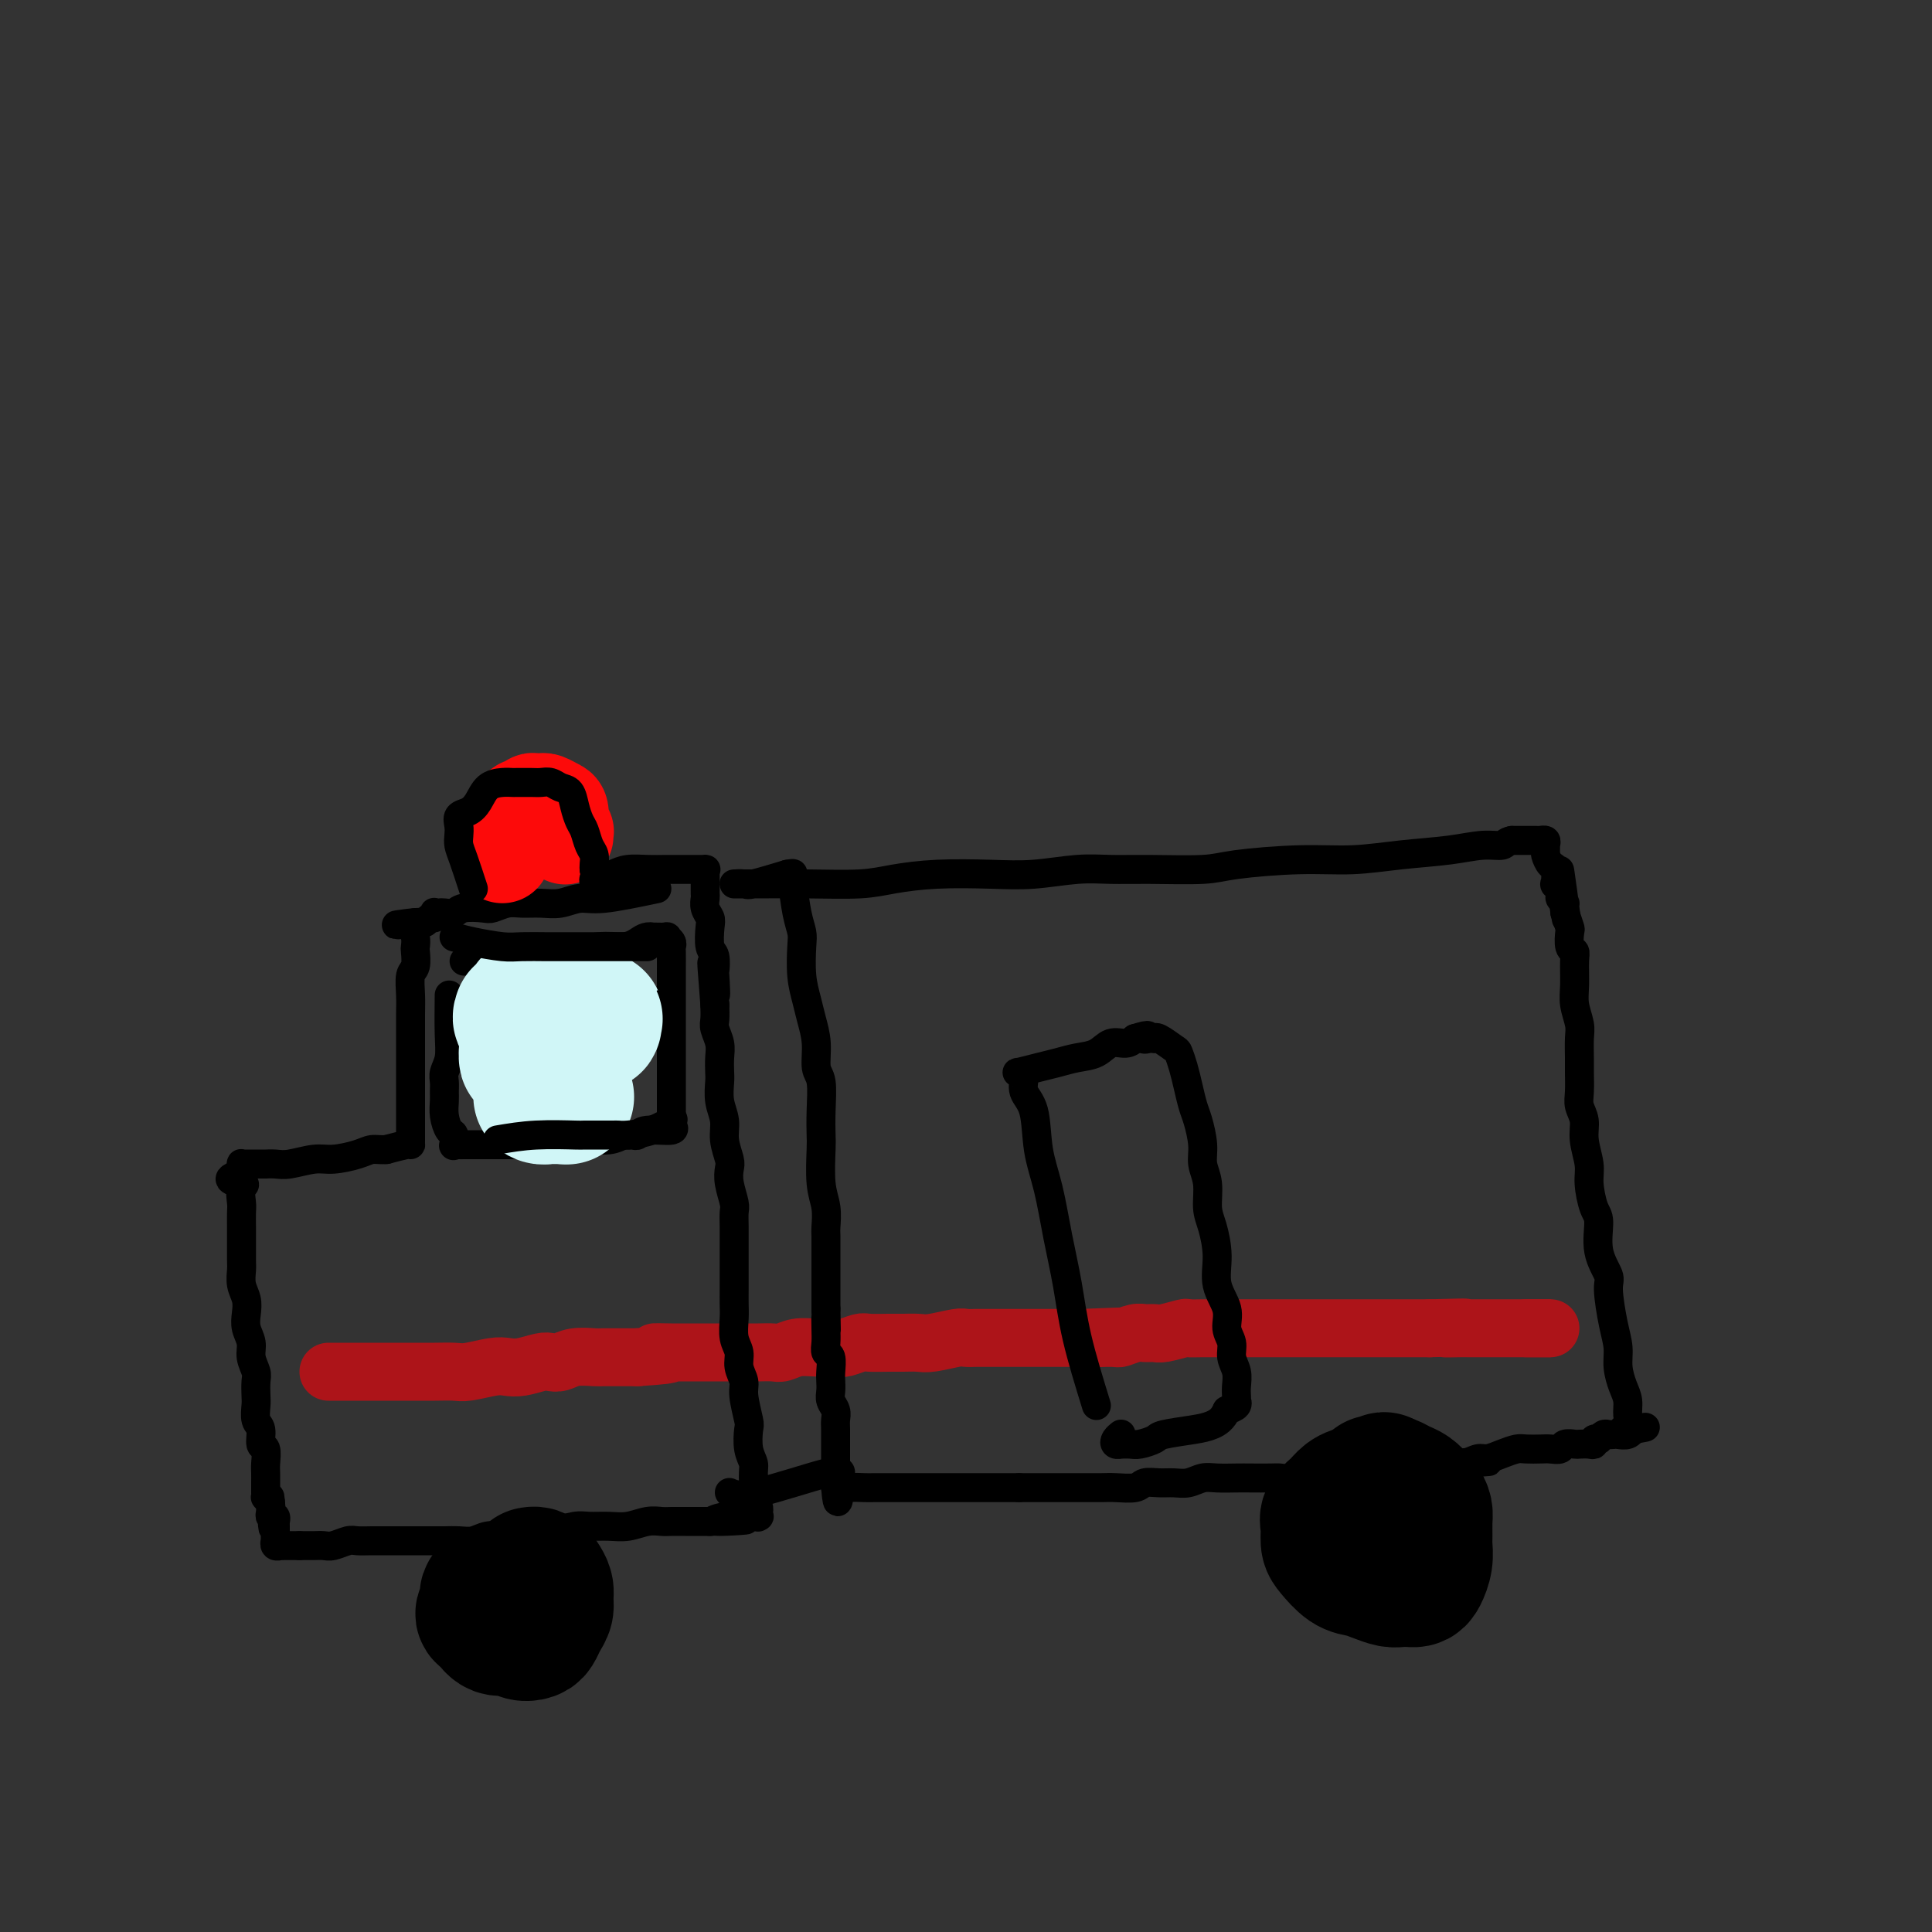 <svg viewBox='0 0 400 400' version='1.1' xmlns='http://www.w3.org/2000/svg' xmlns:xlink='http://www.w3.org/1999/xlink'><rect x="0" y="0" width="400" height="400" fill="#333333" stroke="none"/><g fill='none' stroke='rgb(173,20,25)' stroke-width='12' stroke-linecap='round' stroke-linejoin='round'><path d='M68,284c1.693,-0.000 3.386,-0.000 5,0c1.614,0.000 3.148,0.000 4,0c0.852,-0.000 1.022,-0.000 2,0c0.978,0.000 2.763,0.001 4,0c1.237,-0.001 1.927,-0.004 3,0c1.073,0.004 2.527,0.015 4,0c1.473,-0.015 2.963,-0.056 4,0c1.037,0.056 1.622,0.207 3,0c1.378,-0.207 3.548,-0.774 5,-1c1.452,-0.226 2.184,-0.112 3,0c0.816,0.112 1.715,0.222 3,0c1.285,-0.222 2.957,-0.778 4,-1c1.043,-0.222 1.457,-0.112 2,0c0.543,0.112 1.216,0.226 2,0c0.784,-0.226 1.680,-0.793 3,-1c1.320,-0.207 3.065,-0.056 4,0c0.935,0.056 1.059,0.015 2,0c0.941,-0.015 2.697,-0.004 4,0c1.303,0.004 2.151,0.002 3,0'/><path d='M132,281c10.684,-0.691 5.393,-0.917 4,-1c-1.393,-0.083 1.110,-0.022 3,0c1.890,0.022 3.167,0.006 4,0c0.833,-0.006 1.223,-0.002 2,0c0.777,0.002 1.941,0.000 3,0c1.059,-0.000 2.012,0.001 3,0c0.988,-0.001 2.010,-0.004 3,0c0.990,0.004 1.947,0.015 3,0c1.053,-0.015 2.201,-0.057 3,0c0.799,0.057 1.248,0.212 2,0c0.752,-0.212 1.805,-0.793 3,-1c1.195,-0.207 2.531,-0.041 4,0c1.469,0.041 3.072,-0.041 4,0c0.928,0.041 1.182,0.207 2,0c0.818,-0.207 2.201,-0.788 3,-1c0.799,-0.212 1.016,-0.056 2,0c0.984,0.056 2.736,0.011 4,0c1.264,-0.011 2.039,0.011 3,0c0.961,-0.011 2.106,-0.056 3,0c0.894,0.056 1.537,0.211 3,0c1.463,-0.211 3.747,-0.789 5,-1c1.253,-0.211 1.475,-0.057 2,0c0.525,0.057 1.352,0.015 2,0c0.648,-0.015 1.116,-0.004 2,0c0.884,0.004 2.183,0.001 3,0c0.817,-0.001 1.152,-0.000 2,0c0.848,0.000 2.208,0.000 3,0c0.792,-0.000 1.016,-0.000 2,0c0.984,0.000 2.726,0.000 4,0c1.274,-0.000 2.078,-0.000 3,0c0.922,0.000 1.961,0.000 3,0'/><path d='M224,277c15.038,-0.614 6.634,-0.150 4,0c-2.634,0.150 0.502,-0.013 2,0c1.498,0.013 1.358,0.201 2,0c0.642,-0.201 2.068,-0.790 3,-1c0.932,-0.210 1.372,-0.042 2,0c0.628,0.042 1.444,-0.041 2,0c0.556,0.041 0.853,0.207 2,0c1.147,-0.207 3.146,-0.788 4,-1c0.854,-0.212 0.563,-0.057 1,0c0.437,0.057 1.601,0.015 3,0c1.399,-0.015 3.033,-0.004 4,0c0.967,0.004 1.265,0.001 2,0c0.735,-0.001 1.905,-0.000 3,0c1.095,0.000 2.114,0.000 3,0c0.886,-0.000 1.640,-0.000 2,0c0.360,0.000 0.328,0.000 1,0c0.672,-0.000 2.048,-0.000 3,0c0.952,0.000 1.481,0.000 2,0c0.519,-0.000 1.030,-0.000 2,0c0.970,0.000 2.399,0.000 3,0c0.601,-0.000 0.372,-0.000 1,0c0.628,0.000 2.111,0.000 3,0c0.889,-0.000 1.183,-0.000 2,0c0.817,0.000 2.157,0.000 3,0c0.843,-0.000 1.189,-0.000 2,0c0.811,0.000 2.088,0.000 3,0c0.912,-0.000 1.461,-0.000 2,0c0.539,0.000 1.068,0.000 2,0c0.932,-0.000 2.266,-0.000 3,0c0.734,0.000 0.867,0.000 1,0'/><path d='M296,275c11.946,-0.309 5.809,-0.083 4,0c-1.809,0.083 0.708,0.022 2,0c1.292,-0.022 1.358,-0.006 2,0c0.642,0.006 1.860,0.002 3,0c1.140,-0.002 2.202,-0.000 3,0c0.798,0.000 1.331,0.000 2,0c0.669,-0.000 1.474,-0.000 2,0c0.526,0.000 0.772,0.000 1,0c0.228,-0.000 0.438,-0.000 1,0c0.562,0.000 1.474,0.000 2,0c0.526,-0.000 0.664,-0.000 1,0c0.336,0.000 0.871,0.000 1,0c0.129,-0.000 -0.148,-0.000 0,0c0.148,0.000 0.720,0.000 1,0c0.280,-0.000 0.268,-0.000 0,0c-0.268,0.000 -0.791,0.000 -1,0c-0.209,-0.000 -0.105,-0.000 0,0'/><path d='M320,275c3.067,0.000 -1.267,0.000 -3,0c-1.733,0.000 -0.867,0.000 0,0'/></g>
<g fill='none' stroke='rgb(0,0,0)' stroke-width='6' stroke-linecap='round' stroke-linejoin='round'><path d='M136,184c-4.179,0.876 -8.358,1.752 -11,2c-2.642,0.248 -3.746,-0.131 -5,0c-1.254,0.131 -2.658,0.771 -4,1c-1.342,0.229 -2.623,0.048 -4,0c-1.377,-0.048 -2.852,0.039 -4,0c-1.148,-0.039 -1.970,-0.203 -3,0c-1.030,0.203 -2.269,0.772 -3,1c-0.731,0.228 -0.955,0.113 -2,0c-1.045,-0.113 -2.911,-0.226 -4,0c-1.089,0.226 -1.402,0.792 -2,1c-0.598,0.208 -1.480,0.060 -2,0c-0.520,-0.060 -0.678,-0.031 -1,0c-0.322,0.031 -0.807,0.065 -1,0c-0.193,-0.065 -0.094,-0.228 0,0c0.094,0.228 0.184,0.846 0,1c-0.184,0.154 -0.640,-0.155 -1,0c-0.360,0.155 -0.622,0.773 -1,1c-0.378,0.227 -0.871,0.061 -1,0c-0.129,-0.061 0.106,-0.017 0,0c-0.106,0.017 -0.553,0.009 -1,0'/><path d='M86,191c-7.735,1.046 -2.073,0.162 0,0c2.073,-0.162 0.556,0.397 0,1c-0.556,0.603 -0.153,1.248 0,2c0.153,0.752 0.055,1.611 0,2c-0.055,0.389 -0.067,0.307 0,1c0.067,0.693 0.214,2.160 0,3c-0.214,0.840 -0.789,1.053 -1,2c-0.211,0.947 -0.056,2.627 0,4c0.056,1.373 0.015,2.440 0,4c-0.015,1.560 -0.004,3.614 0,5c0.004,1.386 0.001,2.104 0,3c-0.001,0.896 -0.000,1.969 0,3c0.000,1.031 0.000,2.020 0,3c-0.000,0.980 -0.000,1.950 0,3c0.000,1.050 0.000,2.179 0,3c-0.000,0.821 -0.000,1.334 0,2c0.000,0.666 0.000,1.485 0,2c-0.000,0.515 -0.001,0.726 0,1c0.001,0.274 0.003,0.612 0,1c-0.003,0.388 -0.011,0.826 0,1c0.011,0.174 0.041,0.085 0,0c-0.041,-0.085 -0.155,-0.167 -1,0c-0.845,0.167 -2.423,0.584 -4,1'/><path d='M80,238c-1.340,0.111 -2.190,-0.110 -3,0c-0.810,0.110 -1.582,0.551 -3,1c-1.418,0.449 -3.484,0.905 -5,1c-1.516,0.095 -2.481,-0.171 -4,0c-1.519,0.171 -3.590,0.778 -5,1c-1.410,0.222 -2.157,0.060 -3,0c-0.843,-0.060 -1.780,-0.016 -2,0c-0.220,0.016 0.278,0.004 0,0c-0.278,-0.004 -1.332,-0.001 -2,0c-0.668,0.001 -0.949,-0.001 -1,0c-0.051,0.001 0.130,0.004 0,0c-0.130,-0.004 -0.571,-0.015 -1,0c-0.429,0.015 -0.847,0.056 -1,0c-0.153,-0.056 -0.041,-0.207 0,0c0.041,0.207 0.011,0.774 0,1c-0.011,0.226 -0.003,0.112 0,0c0.003,-0.112 0.001,-0.223 0,0c-0.001,0.223 -0.000,0.778 0,1c0.000,0.222 0.000,0.111 0,0'/><path d='M50,243c-4.641,1.209 -1.244,1.731 0,2c1.244,0.269 0.333,0.285 0,1c-0.333,0.715 -0.089,2.130 0,3c0.089,0.870 0.024,1.196 0,2c-0.024,0.804 -0.006,2.087 0,3c0.006,0.913 0.001,1.455 0,2c-0.001,0.545 0.004,1.094 0,2c-0.004,0.906 -0.015,2.171 0,3c0.015,0.829 0.055,1.222 0,2c-0.055,0.778 -0.207,1.941 0,3c0.207,1.059 0.772,2.016 1,3c0.228,0.984 0.117,1.997 0,3c-0.117,1.003 -0.242,1.997 0,3c0.242,1.003 0.849,2.016 1,3c0.151,0.984 -0.155,1.939 0,3c0.155,1.061 0.773,2.228 1,3c0.227,0.772 0.065,1.150 0,2c-0.065,0.850 -0.033,2.172 0,3c0.033,0.828 0.065,1.161 0,2c-0.065,0.839 -0.228,2.182 0,3c0.228,0.818 0.846,1.111 1,2c0.154,0.889 -0.155,2.374 0,3c0.155,0.626 0.774,0.391 1,1c0.226,0.609 0.061,2.061 0,3c-0.061,0.939 -0.016,1.366 0,2c0.016,0.634 0.004,1.476 0,2c-0.004,0.524 0.002,0.732 0,1c-0.002,0.268 -0.011,0.598 0,1c0.011,0.402 0.041,0.878 0,1c-0.041,0.122 -0.155,-0.108 0,0c0.155,0.108 0.577,0.554 1,1'/><path d='M56,311c0.928,10.456 0.248,2.595 0,0c-0.248,-2.595 -0.063,0.074 0,1c0.063,0.926 0.003,0.109 0,0c-0.003,-0.109 0.052,0.492 0,1c-0.052,0.508 -0.210,0.924 0,1c0.210,0.076 0.788,-0.187 1,0c0.212,0.187 0.057,0.823 0,1c-0.057,0.177 -0.015,-0.106 0,0c0.015,0.106 0.004,0.602 0,1c-0.004,0.398 -0.002,0.699 0,1c0.002,0.301 0.005,0.602 0,1c-0.005,0.398 -0.016,0.891 0,1c0.016,0.109 0.060,-0.167 0,0c-0.060,0.167 -0.224,0.777 0,1c0.224,0.223 0.836,0.060 1,0c0.164,-0.060 -0.121,-0.016 0,0c0.121,0.016 0.648,0.004 1,0c0.352,-0.004 0.529,-0.001 1,0c0.471,0.001 1.235,0.001 2,0'/><path d='M62,320c0.905,-0.001 0.669,-0.004 1,0c0.331,0.004 1.229,0.015 2,0c0.771,-0.015 1.416,-0.057 2,0c0.584,0.057 1.106,0.211 2,0c0.894,-0.211 2.160,-0.789 3,-1c0.840,-0.211 1.255,-0.057 2,0c0.745,0.057 1.822,0.015 3,0c1.178,-0.015 2.459,-0.004 3,0c0.541,0.004 0.343,0.001 1,0c0.657,-0.001 2.171,-0.001 3,0c0.829,0.001 0.974,0.001 2,0c1.026,-0.001 2.934,-0.004 4,0c1.066,0.004 1.289,0.015 2,0c0.711,-0.015 1.910,-0.056 3,0c1.090,0.056 2.073,0.207 3,0c0.927,-0.207 1.800,-0.774 3,-1c1.200,-0.226 2.728,-0.112 4,0c1.272,0.112 2.287,0.222 3,0c0.713,-0.222 1.124,-0.777 2,-1c0.876,-0.223 2.219,-0.112 3,0c0.781,0.112 1.002,0.227 2,0c0.998,-0.227 2.774,-0.797 4,-1c1.226,-0.203 1.904,-0.040 3,0c1.096,0.040 2.610,-0.042 4,0c1.390,0.042 2.654,0.207 4,0c1.346,-0.207 2.773,-0.788 4,-1c1.227,-0.212 2.254,-0.057 3,0c0.746,0.057 1.210,0.015 2,0c0.790,-0.015 1.905,-0.004 3,0c1.095,0.004 2.170,0.001 3,0c0.830,-0.001 1.415,-0.001 2,0'/><path d='M147,315c13.555,-0.713 4.941,0.005 2,0c-2.941,-0.005 -0.210,-0.733 1,-1c1.210,-0.267 0.900,-0.071 1,0c0.100,0.071 0.609,0.019 1,0c0.391,-0.019 0.665,-0.005 1,0c0.335,0.005 0.731,0.003 1,0c0.269,-0.003 0.412,-0.005 1,0c0.588,0.005 1.621,0.016 2,0c0.379,-0.016 0.102,-0.060 0,0c-0.102,0.060 -0.031,0.224 0,0c0.031,-0.224 0.022,-0.836 0,-1c-0.022,-0.164 -0.058,0.119 0,0c0.058,-0.119 0.212,-0.640 0,-1c-0.212,-0.360 -0.788,-0.558 -1,-1c-0.212,-0.442 -0.061,-1.126 0,-2c0.061,-0.874 0.030,-1.937 0,-3'/><path d='M156,306c-0.095,-1.796 0.167,-2.288 0,-3c-0.167,-0.712 -0.762,-1.646 -1,-3c-0.238,-1.354 -0.121,-3.128 0,-4c0.121,-0.872 0.244,-0.842 0,-2c-0.244,-1.158 -0.854,-3.506 -1,-5c-0.146,-1.494 0.171,-2.136 0,-3c-0.171,-0.864 -0.830,-1.949 -1,-3c-0.170,-1.051 0.151,-2.066 0,-3c-0.151,-0.934 -0.772,-1.786 -1,-3c-0.228,-1.214 -0.061,-2.790 0,-4c0.061,-1.210 0.016,-2.055 0,-3c-0.016,-0.945 -0.004,-1.989 0,-3c0.004,-1.011 0.001,-1.990 0,-3c-0.001,-1.010 0.001,-2.050 0,-3c-0.001,-0.950 -0.004,-1.808 0,-3c0.004,-1.192 0.015,-2.718 0,-4c-0.015,-1.282 -0.055,-2.320 0,-3c0.055,-0.680 0.207,-1.003 0,-2c-0.207,-0.997 -0.772,-2.668 -1,-4c-0.228,-1.332 -0.117,-2.326 0,-3c0.117,-0.674 0.242,-1.028 0,-2c-0.242,-0.972 -0.849,-2.563 -1,-4c-0.151,-1.437 0.155,-2.720 0,-4c-0.155,-1.280 -0.773,-2.558 -1,-4c-0.227,-1.442 -0.065,-3.048 0,-4c0.065,-0.952 0.031,-1.252 0,-2c-0.031,-0.748 -0.061,-1.946 0,-3c0.061,-1.054 0.212,-1.963 0,-3c-0.212,-1.037 -0.788,-2.202 -1,-3c-0.212,-0.798 -0.061,-1.228 0,-2c0.061,-0.772 0.030,-1.886 0,-3'/><path d='M148,208c-1.239,-15.662 -0.336,-5.819 0,-3c0.336,2.819 0.104,-1.388 0,-3c-0.104,-1.612 -0.079,-0.630 0,-1c0.079,-0.370 0.214,-2.091 0,-3c-0.214,-0.909 -0.775,-1.007 -1,-2c-0.225,-0.993 -0.113,-2.880 0,-4c0.113,-1.120 0.226,-1.471 0,-2c-0.226,-0.529 -0.793,-1.236 -1,-2c-0.207,-0.764 -0.056,-1.584 0,-2c0.056,-0.416 0.015,-0.427 0,-1c-0.015,-0.573 -0.004,-1.709 0,-2c0.004,-0.291 0.003,0.262 0,0c-0.003,-0.262 -0.007,-1.338 0,-2c0.007,-0.662 0.026,-0.909 0,-1c-0.026,-0.091 -0.096,-0.024 0,0c0.096,0.024 0.357,0.007 0,0c-0.357,-0.007 -1.334,-0.003 -2,0c-0.666,0.003 -1.021,0.003 -2,0c-0.979,-0.003 -2.581,-0.011 -4,0c-1.419,0.011 -2.654,0.042 -4,0c-1.346,-0.042 -2.804,-0.156 -4,0c-1.196,0.156 -2.130,0.580 -3,1c-0.870,0.420 -1.677,0.834 -2,1c-0.323,0.166 -0.161,0.083 0,0'/><path d='M164,182c0.311,2.557 0.622,5.114 1,7c0.378,1.886 0.822,3.101 1,4c0.178,0.899 0.090,1.481 0,3c-0.090,1.519 -0.183,3.976 0,6c0.183,2.024 0.641,3.617 1,5c0.359,1.383 0.618,2.557 1,4c0.382,1.443 0.887,3.157 1,5c0.113,1.843 -0.166,3.816 0,5c0.166,1.184 0.775,1.579 1,3c0.225,1.421 0.064,3.866 0,6c-0.064,2.134 -0.031,3.955 0,5c0.031,1.045 0.061,1.313 0,3c-0.061,1.687 -0.212,4.795 0,7c0.212,2.205 0.789,3.509 1,5c0.211,1.491 0.057,3.169 0,4c-0.057,0.831 -0.015,0.817 0,2c0.015,1.183 0.004,3.565 0,5c-0.004,1.435 -0.001,1.925 0,3c0.001,1.075 0.000,2.736 0,4c-0.000,1.264 -0.000,2.132 0,3'/><path d='M171,271c0.156,7.643 0.046,3.250 0,2c-0.046,-1.250 -0.026,0.641 0,2c0.026,1.359 0.060,2.184 0,3c-0.060,0.816 -0.212,1.622 0,2c0.212,0.378 0.788,0.328 1,1c0.212,0.672 0.061,2.067 0,3c-0.061,0.933 -0.030,1.405 0,2c0.030,0.595 0.061,1.313 0,2c-0.061,0.687 -0.212,1.344 0,2c0.212,0.656 0.789,1.313 1,2c0.211,0.687 0.057,1.405 0,2c-0.057,0.595 -0.015,1.066 0,2c0.015,0.934 0.004,2.330 0,3c-0.004,0.670 -0.001,0.613 0,1c0.001,0.387 0.000,1.218 0,2c-0.000,0.782 -0.000,1.515 0,2c0.000,0.485 0.000,0.721 0,1c-0.000,0.279 -0.000,0.601 0,1c0.000,0.399 0.000,0.877 0,1c-0.000,0.123 -0.000,-0.108 0,0c0.000,0.108 0.000,0.554 0,1'/><path d='M173,308c0.480,5.724 0.680,1.534 1,0c0.320,-1.534 0.761,-0.411 1,0c0.239,0.411 0.276,0.110 1,0c0.724,-0.110 2.136,-0.030 3,0c0.864,0.030 1.179,0.008 2,0c0.821,-0.008 2.147,-0.002 3,0c0.853,0.002 1.232,0.001 2,0c0.768,-0.001 1.923,-0.000 3,0c1.077,0.000 2.074,0.000 3,0c0.926,-0.000 1.780,-0.000 3,0c1.220,0.000 2.808,0.000 4,0c1.192,-0.000 1.990,-0.000 3,0c1.010,0.000 2.234,0.000 3,0c0.766,-0.000 1.076,-0.000 2,0c0.924,0.000 2.462,0.000 4,0'/><path d='M211,308c6.622,0.000 4.176,0.000 4,0c-0.176,-0.000 1.918,-0.000 3,0c1.082,0.000 1.151,0.001 2,0c0.849,-0.001 2.478,-0.004 4,0c1.522,0.004 2.939,0.015 4,0c1.061,-0.015 1.768,-0.057 3,0c1.232,0.057 2.990,0.212 4,0c1.010,-0.212 1.271,-0.793 2,-1c0.729,-0.207 1.926,-0.041 3,0c1.074,0.041 2.024,-0.041 3,0c0.976,0.041 1.978,0.207 3,0c1.022,-0.207 2.063,-0.788 3,-1c0.937,-0.212 1.770,-0.057 3,0c1.230,0.057 2.857,0.016 4,0c1.143,-0.016 1.804,-0.008 3,0c1.196,0.008 2.929,0.016 4,0c1.071,-0.016 1.479,-0.057 2,0c0.521,0.057 1.153,0.211 2,0c0.847,-0.211 1.907,-0.789 3,-1c1.093,-0.211 2.219,-0.057 3,0c0.781,0.057 1.218,0.015 2,0c0.782,-0.015 1.908,-0.003 3,0c1.092,0.003 2.151,-0.003 3,0c0.849,0.003 1.488,0.015 2,0c0.512,-0.015 0.899,-0.055 2,0c1.101,0.055 2.918,0.207 4,0c1.082,-0.207 1.431,-0.774 2,-1c0.569,-0.226 1.359,-0.112 2,0c0.641,0.112 1.134,0.223 2,0c0.866,-0.223 2.105,-0.778 3,-1c0.895,-0.222 1.448,-0.111 2,0'/><path d='M300,303c14.491,-0.791 6.217,-0.267 3,0c-3.217,0.267 -1.378,0.278 0,0c1.378,-0.278 2.293,-0.845 3,-1c0.707,-0.155 1.204,0.102 2,0c0.796,-0.102 1.889,-0.564 3,-1c1.111,-0.436 2.238,-0.848 3,-1c0.762,-0.152 1.159,-0.044 2,0c0.841,0.044 2.127,0.026 3,0c0.873,-0.026 1.332,-0.059 2,0c0.668,0.059 1.544,0.212 2,0c0.456,-0.212 0.490,-0.788 1,-1c0.510,-0.212 1.494,-0.061 2,0c0.506,0.061 0.532,0.030 1,0c0.468,-0.030 1.379,-0.060 2,0c0.621,0.060 0.954,0.208 1,0c0.046,-0.208 -0.195,-0.774 0,-1c0.195,-0.226 0.826,-0.113 1,0c0.174,0.113 -0.109,0.226 0,0c0.109,-0.226 0.610,-0.792 1,-1c0.390,-0.208 0.669,-0.060 1,0c0.331,0.060 0.716,0.030 1,0c0.284,-0.030 0.468,-0.061 1,0c0.532,0.061 1.411,0.212 2,0c0.589,-0.212 0.889,-0.788 1,-1c0.111,-0.212 0.032,-0.061 0,0c-0.032,0.061 -0.016,0.030 0,0'/><path d='M338,296c5.651,-1.044 0.779,-0.155 -1,0c-1.779,0.155 -0.467,-0.426 0,-1c0.467,-0.574 0.087,-1.143 0,-2c-0.087,-0.857 0.118,-2.004 0,-3c-0.118,-0.996 -0.558,-1.843 -1,-3c-0.442,-1.157 -0.887,-2.626 -1,-4c-0.113,-1.374 0.106,-2.655 0,-4c-0.106,-1.345 -0.535,-2.756 -1,-5c-0.465,-2.244 -0.964,-5.323 -1,-7c-0.036,-1.677 0.393,-1.954 0,-3c-0.393,-1.046 -1.607,-2.862 -2,-5c-0.393,-2.138 0.034,-4.599 0,-6c-0.034,-1.401 -0.530,-1.743 -1,-3c-0.470,-1.257 -0.914,-3.428 -1,-5c-0.086,-1.572 0.187,-2.544 0,-4c-0.187,-1.456 -0.835,-3.394 -1,-5c-0.165,-1.606 0.152,-2.879 0,-4c-0.152,-1.121 -0.773,-2.089 -1,-3c-0.227,-0.911 -0.060,-1.765 0,-3c0.060,-1.235 0.012,-2.851 0,-4c-0.012,-1.149 0.011,-1.831 0,-3c-0.011,-1.169 -0.056,-2.824 0,-4c0.056,-1.176 0.212,-1.874 0,-3c-0.212,-1.126 -0.793,-2.681 -1,-4c-0.207,-1.319 -0.042,-2.403 0,-4c0.042,-1.597 -0.041,-3.708 0,-5c0.041,-1.292 0.204,-1.766 0,-2c-0.204,-0.234 -0.776,-0.228 -1,-1c-0.224,-0.772 -0.099,-2.323 0,-3c0.099,-0.677 0.171,-0.479 0,-1c-0.171,-0.521 -0.586,-1.760 -1,-3'/><path d='M324,189c-2.161,-16.792 -0.564,-5.271 0,-1c0.564,4.271 0.095,1.294 0,0c-0.095,-1.294 0.185,-0.904 0,-1c-0.185,-0.096 -0.833,-0.678 -1,-1c-0.167,-0.322 0.149,-0.386 0,-1c-0.149,-0.614 -0.762,-1.779 -1,-2c-0.238,-0.221 -0.102,0.502 0,0c0.102,-0.502 0.171,-2.228 0,-3c-0.171,-0.772 -0.581,-0.589 -1,-1c-0.419,-0.411 -0.848,-1.417 -1,-2c-0.152,-0.583 -0.026,-0.745 0,-1c0.026,-0.255 -0.049,-0.604 0,-1c0.049,-0.396 0.220,-0.838 0,-1c-0.220,-0.162 -0.832,-0.043 -1,0c-0.168,0.043 0.109,0.012 0,0c-0.109,-0.012 -0.602,-0.003 -1,0c-0.398,0.003 -0.701,0.001 -1,0c-0.299,-0.001 -0.596,-0.000 -1,0c-0.404,0.000 -0.917,0.000 -1,0c-0.083,-0.000 0.262,-0.000 0,0c-0.262,0.000 -1.131,0.000 -2,0'/><path d='M313,174c-1.373,0.240 -1.304,0.839 -2,1c-0.696,0.161 -2.156,-0.115 -4,0c-1.844,0.115 -4.072,0.622 -7,1c-2.928,0.378 -6.556,0.627 -10,1c-3.444,0.373 -6.705,0.870 -10,1c-3.295,0.130 -6.623,-0.109 -11,0c-4.377,0.109 -9.801,0.564 -13,1c-3.199,0.436 -4.173,0.853 -7,1c-2.827,0.147 -7.507,0.026 -11,0c-3.493,-0.026 -5.799,0.045 -8,0c-2.201,-0.045 -4.296,-0.205 -7,0c-2.704,0.205 -6.017,0.777 -9,1c-2.983,0.223 -5.636,0.098 -9,0c-3.364,-0.098 -7.437,-0.170 -11,0c-3.563,0.170 -6.614,0.581 -9,1c-2.386,0.419 -4.107,0.844 -7,1c-2.893,0.156 -6.960,0.042 -11,0c-4.040,-0.042 -8.055,-0.011 -10,0c-1.945,0.011 -1.821,0.003 -2,0c-0.179,-0.003 -0.662,0.001 -1,0c-0.338,-0.001 -0.530,-0.006 -1,0c-0.470,0.006 -1.219,0.022 -1,0c0.219,-0.022 1.405,-0.083 2,0c0.595,0.083 0.599,0.309 2,0c1.401,-0.309 4.201,-1.155 7,-2'/><path d='M163,181c1.622,-0.311 1.178,-0.089 1,0c-0.178,0.089 -0.089,0.044 0,0'/><path d='M151,309c1.042,0.452 2.083,0.905 6,0c3.917,-0.905 10.708,-3.167 14,-4c3.292,-0.833 3.083,-0.238 3,0c-0.083,0.238 -0.042,0.119 0,0'/><path d='M227,291c-1.513,-4.907 -3.025,-9.814 -4,-14c-0.975,-4.186 -1.412,-7.653 -2,-11c-0.588,-3.347 -1.328,-6.576 -2,-10c-0.672,-3.424 -1.275,-7.043 -2,-10c-0.725,-2.957 -1.570,-5.251 -2,-8c-0.430,-2.749 -0.444,-5.951 -1,-8c-0.556,-2.049 -1.654,-2.944 -2,-4c-0.346,-1.056 0.059,-2.272 0,-3c-0.059,-0.728 -0.582,-0.969 -1,-1c-0.418,-0.031 -0.730,0.148 0,0c0.730,-0.148 2.502,-0.622 4,-1c1.498,-0.378 2.723,-0.661 4,-1c1.277,-0.339 2.607,-0.734 4,-1c1.393,-0.266 2.847,-0.401 4,-1c1.153,-0.599 2.003,-1.661 3,-2c0.997,-0.339 2.142,0.046 3,0c0.858,-0.046 1.429,-0.523 2,-1'/><path d='M235,215c3.967,-1.237 2.383,-0.331 2,0c-0.383,0.331 0.434,0.087 1,0c0.566,-0.087 0.880,-0.016 1,0c0.120,0.016 0.045,-0.022 0,0c-0.045,0.022 -0.062,0.105 0,0c0.062,-0.105 0.202,-0.399 1,0c0.798,0.399 2.255,1.489 3,2c0.745,0.511 0.777,0.441 1,1c0.223,0.559 0.638,1.745 1,3c0.362,1.255 0.670,2.579 1,4c0.330,1.421 0.681,2.938 1,4c0.319,1.062 0.607,1.670 1,3c0.393,1.330 0.893,3.382 1,5c0.107,1.618 -0.177,2.801 0,4c0.177,1.199 0.816,2.413 1,4c0.184,1.587 -0.086,3.547 0,5c0.086,1.453 0.530,2.398 1,4c0.470,1.602 0.967,3.860 1,6c0.033,2.140 -0.399,4.162 0,6c0.399,1.838 1.627,3.492 2,5c0.373,1.508 -0.110,2.869 0,4c0.110,1.131 0.814,2.033 1,3c0.186,0.967 -0.146,2.000 0,3c0.146,1.000 0.771,1.966 1,3c0.229,1.034 0.063,2.136 0,3c-0.063,0.864 -0.022,1.488 0,2c0.022,0.512 0.027,0.910 0,1c-0.027,0.090 -0.084,-0.130 0,0c0.084,0.130 0.310,0.608 0,1c-0.310,0.392 -1.155,0.696 -2,1'/><path d='M254,292c-0.838,1.869 -1.933,2.543 -3,3c-1.067,0.457 -2.105,0.697 -4,1c-1.895,0.303 -4.645,0.670 -6,1c-1.355,0.330 -1.315,0.624 -2,1c-0.685,0.376 -2.096,0.833 -3,1c-0.904,0.167 -1.301,0.042 -2,0c-0.699,-0.042 -1.700,-0.001 -2,0c-0.300,0.001 0.102,-0.038 0,0c-0.102,0.038 -0.708,0.155 -1,0c-0.292,-0.155 -0.271,-0.580 0,-1c0.271,-0.420 0.792,-0.834 1,-1c0.208,-0.166 0.104,-0.083 0,0'/><path d='M93,206c-0.030,2.893 -0.061,5.787 0,8c0.061,2.213 0.213,3.747 0,5c-0.213,1.253 -0.790,2.225 -1,3c-0.210,0.775 -0.054,1.353 0,2c0.054,0.647 0.004,1.362 0,2c-0.004,0.638 0.038,1.198 0,2c-0.038,0.802 -0.155,1.847 0,3c0.155,1.153 0.581,2.414 1,3c0.419,0.586 0.831,0.497 1,1c0.169,0.503 0.096,1.599 0,2c-0.096,0.401 -0.214,0.107 0,0c0.214,-0.107 0.760,-0.029 1,0c0.240,0.029 0.175,0.008 1,0c0.825,-0.008 2.542,-0.002 4,0c1.458,0.002 2.659,0.001 4,0c1.341,-0.001 2.823,-0.000 4,0c1.177,0.000 2.048,0.000 3,0c0.952,-0.000 1.986,-0.000 3,0c1.014,0.000 2.007,0.000 3,0'/><path d='M117,237c4.493,-0.243 4.226,-0.850 5,-1c0.774,-0.150 2.589,0.157 4,0c1.411,-0.157 2.419,-0.778 3,-1c0.581,-0.222 0.735,-0.044 1,0c0.265,0.044 0.642,-0.045 1,0c0.358,0.045 0.699,0.223 1,0c0.301,-0.223 0.564,-0.848 2,-1c1.436,-0.152 4.045,0.170 5,0c0.955,-0.170 0.256,-0.832 0,-1c-0.256,-0.168 -0.069,0.157 0,0c0.069,-0.157 0.018,-0.795 0,-1c-0.018,-0.205 -0.005,0.025 0,0c0.005,-0.025 0.001,-0.303 0,-1c-0.001,-0.697 -0.000,-1.811 0,-3c0.000,-1.189 0.000,-2.453 0,-4c-0.000,-1.547 -0.000,-3.378 0,-5c0.000,-1.622 0.000,-3.033 0,-5c-0.000,-1.967 -0.000,-4.488 0,-6c0.000,-1.512 0.001,-2.016 0,-3c-0.001,-0.984 -0.005,-2.450 0,-4c0.005,-1.550 0.018,-3.186 0,-4c-0.018,-0.814 -0.065,-0.807 0,-1c0.065,-0.193 0.244,-0.588 0,-1c-0.244,-0.412 -0.912,-0.842 -1,-1c-0.088,-0.158 0.403,-0.045 0,0c-0.403,0.045 -1.702,0.023 -3,0'/><path d='M135,194c-1.179,-0.303 -2.127,0.440 -3,1c-0.873,0.560 -1.671,0.937 -3,1c-1.329,0.063 -3.190,-0.190 -5,0c-1.810,0.190 -3.570,0.821 -5,1c-1.430,0.179 -2.530,-0.096 -4,0c-1.470,0.096 -3.311,0.562 -5,1c-1.689,0.438 -3.228,0.850 -5,1c-1.772,0.150 -3.778,0.040 -5,0c-1.222,-0.040 -1.662,-0.011 -2,0c-0.338,0.011 -0.575,0.003 -1,0c-0.425,-0.003 -1.037,-0.001 -1,0c0.037,0.001 0.725,0.000 1,0c0.275,-0.000 0.138,-0.000 0,0'/></g>
<g fill='none' stroke='rgb(253,10,10)' stroke-width='20' stroke-linecap='round' stroke-linejoin='round'><path d='M104,177c0.364,-2.372 0.727,-4.745 1,-6c0.273,-1.255 0.454,-1.394 1,-2c0.546,-0.606 1.456,-1.679 2,-2c0.544,-0.321 0.722,0.109 1,0c0.278,-0.109 0.655,-0.758 1,-1c0.345,-0.242 0.656,-0.077 1,0c0.344,0.077 0.719,0.067 1,0c0.281,-0.067 0.467,-0.192 1,0c0.533,0.192 1.415,0.700 2,1c0.585,0.300 0.875,0.391 1,1c0.125,0.609 0.086,1.736 0,2c-0.086,0.264 -0.219,-0.336 0,0c0.219,0.336 0.791,1.607 1,2c0.209,0.393 0.056,-0.090 0,0c-0.056,0.090 -0.015,0.755 0,1c0.015,0.245 0.004,0.070 0,0c-0.004,-0.070 -0.002,-0.035 0,0'/></g>
<g fill='none' stroke='rgb(0,0,0)' stroke-width='28' stroke-linecap='round' stroke-linejoin='round'><path d='M108,329c-1.341,-0.068 -2.683,-0.136 -4,0c-1.317,0.136 -2.611,0.475 -3,1c-0.389,0.525 0.126,1.236 0,2c-0.126,0.764 -0.893,1.581 -1,2c-0.107,0.419 0.447,0.438 1,1c0.553,0.562 1.104,1.665 2,2c0.896,0.335 2.138,-0.098 3,0c0.862,0.098 1.345,0.728 2,1c0.655,0.272 1.482,0.186 2,0c0.518,-0.186 0.728,-0.472 1,-1c0.272,-0.528 0.606,-1.297 1,-2c0.394,-0.703 0.849,-1.341 1,-2c0.151,-0.659 -0.002,-1.339 0,-2c0.002,-0.661 0.158,-1.301 0,-2c-0.158,-0.699 -0.631,-1.455 -1,-2c-0.369,-0.545 -0.635,-0.878 -1,-1c-0.365,-0.122 -0.829,-0.033 -1,0c-0.171,0.033 -0.049,0.009 0,0c0.049,-0.009 0.024,-0.005 0,0'/><path d='M287,309c-1.818,-0.066 -3.636,-0.132 -5,0c-1.364,0.132 -2.275,0.462 -3,1c-0.725,0.538 -1.265,1.284 -2,2c-0.735,0.716 -1.666,1.404 -2,2c-0.334,0.596 -0.070,1.101 0,2c0.070,0.899 -0.053,2.191 0,3c0.053,0.809 0.283,1.135 1,2c0.717,0.865 1.921,2.270 3,3c1.079,0.730 2.034,0.784 3,1c0.966,0.216 1.943,0.594 3,1c1.057,0.406 2.195,0.841 3,1c0.805,0.159 1.276,0.041 2,0c0.724,-0.041 1.700,-0.006 2,0c0.300,0.006 -0.077,-0.019 0,0c0.077,0.019 0.609,0.081 1,0c0.391,-0.081 0.640,-0.304 1,-1c0.360,-0.696 0.829,-1.863 1,-3c0.171,-1.137 0.044,-2.244 0,-3c-0.044,-0.756 -0.004,-1.162 0,-2c0.004,-0.838 -0.029,-2.108 0,-3c0.029,-0.892 0.120,-1.406 0,-2c-0.120,-0.594 -0.452,-1.270 -1,-2c-0.548,-0.730 -1.312,-1.515 -2,-2c-0.688,-0.485 -1.301,-0.669 -2,-1c-0.699,-0.331 -1.486,-0.809 -2,-1c-0.514,-0.191 -0.757,-0.096 -1,0'/><path d='M287,307c-1.119,-1.238 0.083,-0.333 0,0c-0.083,0.333 -1.452,0.095 -2,0c-0.548,-0.095 -0.274,-0.048 0,0'/></g>
<g fill='none' stroke='rgb(208,246,247)' stroke-width='28' stroke-linecap='round' stroke-linejoin='round'><path d='M114,208c-0.763,0.005 -1.525,0.009 -2,0c-0.475,-0.009 -0.662,-0.032 -1,0c-0.338,0.032 -0.828,0.117 -1,0c-0.172,-0.117 -0.026,-0.437 0,0c0.026,0.437 -0.067,1.630 0,2c0.067,0.370 0.295,-0.082 1,0c0.705,0.082 1.888,0.699 3,1c1.112,0.301 2.154,0.287 3,0c0.846,-0.287 1.495,-0.847 2,-1c0.505,-0.153 0.865,0.103 1,0c0.135,-0.103 0.045,-0.563 0,-1c-0.045,-0.437 -0.044,-0.850 0,-1c0.044,-0.150 0.132,-0.037 0,0c-0.132,0.037 -0.484,-0.000 -1,0c-0.516,0.000 -1.196,0.039 -2,0c-0.804,-0.039 -1.731,-0.155 -3,0c-1.269,0.155 -2.878,0.581 -4,1c-1.122,0.419 -1.755,0.830 -2,1c-0.245,0.170 -0.100,0.098 0,0c0.100,-0.098 0.154,-0.222 0,0c-0.154,0.222 -0.518,0.792 0,1c0.518,0.208 1.918,0.056 3,0c1.082,-0.056 1.847,-0.015 3,0c1.153,0.015 2.695,0.004 4,0c1.305,-0.004 2.373,-0.001 3,0c0.627,0.001 0.814,0.001 1,0'/><path d='M122,211c2.373,-0.060 1.307,-0.210 1,0c-0.307,0.210 0.147,0.781 0,1c-0.147,0.219 -0.895,0.086 -1,0c-0.105,-0.086 0.435,-0.126 0,0c-0.435,0.126 -1.843,0.416 -3,1c-1.157,0.584 -2.061,1.462 -3,2c-0.939,0.538 -1.912,0.736 -3,1c-1.088,0.264 -2.290,0.592 -3,1c-0.710,0.408 -0.927,0.894 -1,1c-0.073,0.106 -0.003,-0.168 0,0c0.003,0.168 -0.062,0.780 0,1c0.062,0.220 0.251,0.049 1,0c0.749,-0.049 2.057,0.025 3,0c0.943,-0.025 1.521,-0.147 2,0c0.479,0.147 0.861,0.564 1,1c0.139,0.436 0.037,0.890 0,1c-0.037,0.110 -0.008,-0.126 0,0c0.008,0.126 -0.004,0.612 0,1c0.004,0.388 0.025,0.677 0,1c-0.025,0.323 -0.097,0.679 0,1c0.097,0.321 0.361,0.608 0,1c-0.361,0.392 -1.349,0.890 -2,1c-0.651,0.110 -0.966,-0.167 -1,0c-0.034,0.167 0.215,0.777 0,1c-0.215,0.223 -0.892,0.060 -1,0c-0.108,-0.060 0.352,-0.016 1,0c0.648,0.016 1.482,0.004 2,0c0.518,-0.004 0.719,-0.001 1,0c0.281,0.001 0.640,0.001 1,0'/><path d='M117,227c0.500,0.167 0.250,0.083 0,0'/></g>
<g fill='none' stroke='rgb(0,0,0)' stroke-width='6' stroke-linecap='round' stroke-linejoin='round'><path d='M103,236c2.505,-0.423 5.010,-0.845 8,-1c2.990,-0.155 6.464,-0.041 8,0c1.536,0.041 1.132,0.011 2,0c0.868,-0.011 3.007,-0.002 4,0c0.993,0.002 0.841,-0.001 1,0c0.159,0.001 0.628,0.007 1,0c0.372,-0.007 0.647,-0.027 1,0c0.353,0.027 0.785,0.100 2,0c1.215,-0.100 3.212,-0.373 5,-1c1.788,-0.627 3.368,-1.608 4,-2c0.632,-0.392 0.316,-0.196 0,0'/><path d='M94,194c1.096,0.309 2.192,0.619 4,1c1.808,0.381 4.330,0.834 6,1c1.670,0.166 2.490,0.044 4,0c1.510,-0.044 3.710,-0.012 5,0c1.290,0.012 1.669,0.003 3,0c1.331,-0.003 3.613,-0.001 5,0c1.387,0.001 1.877,0.000 3,0c1.123,-0.000 2.878,-0.000 4,0c1.122,0.000 1.611,0.000 2,0c0.389,-0.000 0.679,-0.000 1,0c0.321,0.000 0.674,0.000 1,0c0.326,-0.000 0.626,-0.000 1,0c0.374,0.000 0.821,0.000 1,0c0.179,-0.000 0.089,-0.000 0,0'/><path d='M98,184c-0.733,-2.245 -1.466,-4.489 -2,-6c-0.534,-1.511 -0.869,-2.288 -1,-3c-0.131,-0.712 -0.057,-1.358 0,-2c0.057,-0.642 0.097,-1.278 0,-2c-0.097,-0.722 -0.332,-1.528 0,-2c0.332,-0.472 1.231,-0.610 2,-1c0.769,-0.390 1.409,-1.033 2,-2c0.591,-0.967 1.135,-2.259 2,-3c0.865,-0.741 2.052,-0.930 3,-1c0.948,-0.070 1.658,-0.020 2,0c0.342,0.020 0.318,0.009 1,0c0.682,-0.009 2.070,-0.015 3,0c0.930,0.015 1.401,0.051 2,0c0.599,-0.051 1.326,-0.190 2,0c0.674,0.190 1.294,0.707 2,1c0.706,0.293 1.498,0.361 2,1c0.502,0.639 0.713,1.847 1,3c0.287,1.153 0.651,2.249 1,3c0.349,0.751 0.682,1.157 1,2c0.318,0.843 0.621,2.123 1,3c0.379,0.877 0.833,1.352 1,2c0.167,0.648 0.048,1.471 0,2c-0.048,0.529 -0.024,0.765 0,1'/><path d='M123,180c0.770,2.868 0.196,2.036 0,2c-0.196,-0.036 -0.014,0.722 0,1c0.014,0.278 -0.141,0.074 0,0c0.141,-0.074 0.576,-0.020 1,0c0.424,0.020 0.835,0.006 1,0c0.165,-0.006 0.082,-0.003 0,0'/></g>
</svg>